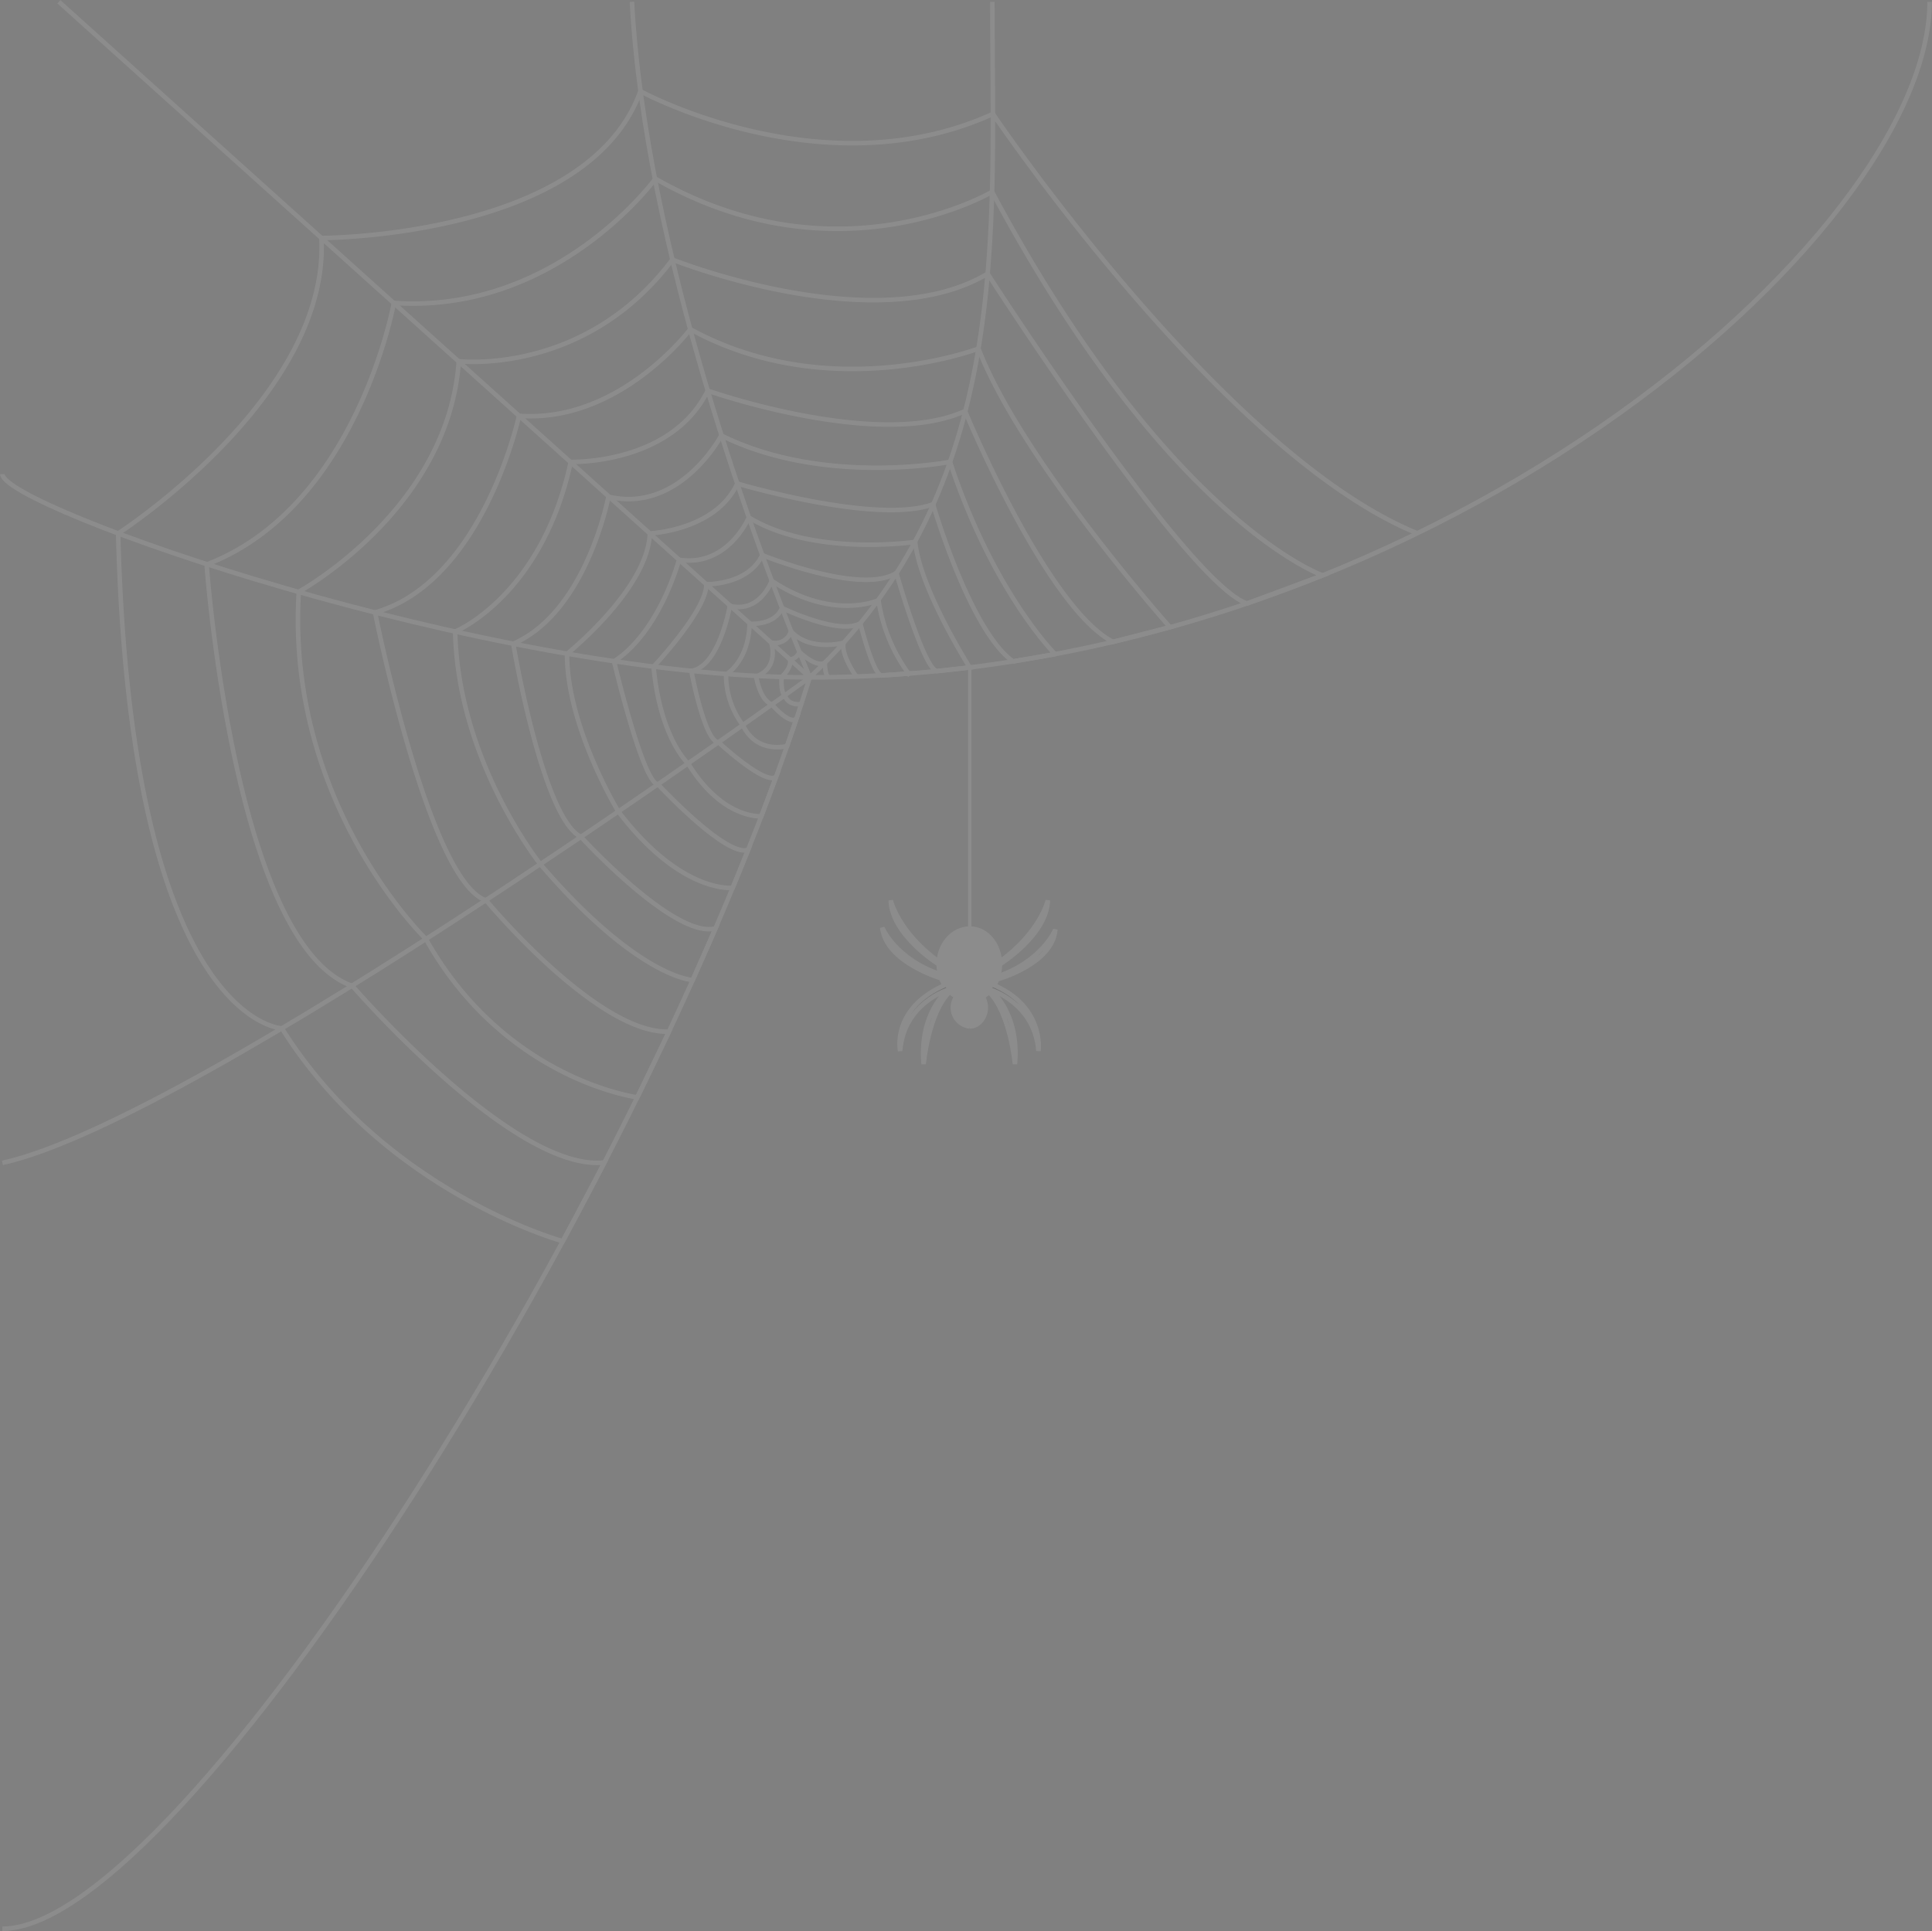 <svg xmlns="http://www.w3.org/2000/svg" xmlns:xlink="http://www.w3.org/1999/xlink" width="426.136" height="426" viewBox="0 0 426.136 426">
  <rect x="0" y="0" width="426.136" height="426" fill="#808080" stroke="none"/>
  <defs>
    <clipPath id="clip-path">
      <rect id="Rectangle_10" data-name="Rectangle 10" width="426.136" height="426" fill="none" stroke="#fff" stroke-width="1"/>
    </clipPath>
  </defs>
  <g id="Group_11" data-name="Group 11" opacity="0.1">
    <g id="Group_10" data-name="Group 10" clip-path="url(#clip-path)">
      <path id="Path_2727" data-name="Path 2727" d="M12.954.372,178.582,149.4S44.087,246.947.5,256.5" transform="translate(0.031 0.023)" fill="none" stroke="#fff" stroke-miterlimit="10" stroke-width="1"/>
      <path id="Path_2728" data-name="Path 2728" d="M170.392,149.4C158.354,120.547,134.069,54.543,131.164.372" transform="translate(8.222 0.023)" fill="none" stroke="#fff" stroke-miterlimit="10" stroke-width="1"/>
      <path id="Path_2729" data-name="Path 2729" d="M168.078,149.4C212.91,107.263,208.344,51.845,208.344.372" transform="translate(10.536 0.023)" fill="none" stroke="#fff" stroke-miterlimit="10" stroke-width="1"/>
      <path id="Path_2730" data-name="Path 2730" d="M178.582,143.25C107.391,143.25.5,105.683.5,98.418" transform="translate(0.031 6.169)" fill="none" stroke="#fff" stroke-miterlimit="10" stroke-width="1"/>
      <path id="Path_2731" data-name="Path 2731" d="M178.582,140.606C143.713,252.893,39.935,416.655.5,416.655" transform="translate(0.031 8.814)" fill="none" stroke="#fff" stroke-miterlimit="10" stroke-width="1"/>
      <path id="Path_2732" data-name="Path 2732" d="M168.078,149.4C303.4,149.4,415.069,51.845,415.069.372" transform="translate(10.536 0.023)" fill="none" stroke="#fff" stroke-miterlimit="10" stroke-width="1"/>
      <path id="Path_2733" data-name="Path 2733" d="M166.58,146.8s-2.817.592-3.647-1.9c0,0-.905-.316-.7-4.051,0,0,2.267-1.984,1.852-3.852a2.567,2.567,0,0,0,2.075-1.661s3.746,3.6,5.614,2.358c0,0-.011,2.831.82,3.246" transform="translate(10.168 8.483)" fill="none" stroke="#fff" stroke-miterlimit="10" stroke-width="1"/>
      <path id="Path_2734" data-name="Path 2734" d="M187.322,148.048s-3.4-4.746-2.781-7.444c0,0-7.464,2.025-11.615-2.541a3.625,3.625,0,0,1-4.358,2.491s1.867,5.6-3.321,7.472c0,0,.764,5.146,3.462,6.184,0,0,3.746,4.441,5.406,3.2l-2.039,5.961s-6.622,1.887-9.735-4.546a18.4,18.4,0,0,1-3.735-11.208s4.981-2.906,5.188-11.208c0,0,5.5.47,7.162-3.474,0,0,12.485,6.079,17.259,3.38,0,0,2.768,11.093,4.636,11.509l6.007-.422a36.614,36.614,0,0,1-6.63-16.183s-10.057,4.64-23.548-4.286c0,0-2.6,7.191-9.245,5.531,0,0-2.256,13.312-8.483,14.35,0,0,2.879,15.537,5.992,15.745,0,0,10.2,9.5,12.692,7.634l-3.251,8.676s-8.48.809-16.159-11.645c0,0-6.156-5.58-7.609-21.355,0,0,11.836-12.576,11.629-18.179,0,0,9.233.217,12.345-6.425,0,0,21.9,8.916,29.581,3.934,0,0,6.047,21.238,8.952,21.653l7.237-.8s-11-17.322-12.038-27.7c0,0-22.369,3.326-36.69-5.391,0,0-4.613,10.995-15.406,9.335,0,0-4.151,15.773-14.322,22.415,0,0,6.361,26.905,9.682,27.112,0,0,15.134,16.3,19.907,14.432l-3.42,8.4s-11.32,1.427-25.226-16.837c0,0-11.321-18.58-11.321-34.769,0,0,17.85-14.322,18.264-26.567,0,0,14.529-.623,19.3-11,0,0,30.719,9.133,43.172,4.566,0,0,8.084,27.815,17.631,34.664l9.281-1.6S217.55,129.554,208,100.7c0,0-27.813,5.4-50.436-5.812,0,0-9.133,17.227-24.907,13.492,0,0-4.794,25.382-20.983,32.438,0,0,6.411,38.445,14.92,42.6,0,0,20.766,22.67,29.691,20.179L151.255,215s-11.954-.352-33.539-25.466c0,0-18.237-22.761-18.859-51.4,0,0,19.067-7.75,25.5-37.431,0,0,22.113.688,30.208-15.71,0,0,37.663,13.219,56.758,4.5,0,0,17.874,43.231,32.611,50.911l12.564-3.255s-32.673-36.736-42.22-61.435c0,0-32.842,12.533-63.56-4.278,0,0-15.567,20.755-37.775,19.1,0,0-7.887,36.53-31.756,43.379,0,0,11.831,59.361,24.492,63.512,0,0,24.565,29.576,40.339,28.953l-6.978,14.492s-29.211-3.8-46.645-34.935c0,0-30.926-29.888-28.02-76.589,0,0,33-18.057,35.284-50.85,0,0,27.813,3.321,47.115-22.416,0,0,44.831,17.85,69.53,3.114,0,0,43.712,67.967,57.2,72.741l16.684-6.2s-34.092-11.961-72.905-84.6c0,0-33.982,20.135-74.249-2.9,0,0-21.794,29.888-57.7,27.4,0,0-8.094,45.04-41.3,57.7,0,0,6.019,83.852,32.172,92.985,0,0,35.666,41.2,55.591,38.921l-9.189,17.373s-39.139-10.631-61.969-46.954c0,0-33.416-1.245-36.114-109.174,0,0,46.7-30.1,44.831-65.172,0,0,58.739,0,70.361-32.379,0,0,40.395,22.027,77.754,5.007,0,0,50.723,75.109,93.686,92.544" transform="translate(1.537 1.186)" fill="none" stroke="#fff" stroke-miterlimit="10" stroke-width="1"/>
      <line id="Line_1" data-name="Line 1" y2="58.323" transform="translate(213.898 147.345)" fill="none" stroke="#fff" stroke-miterlimit="10" stroke-width="0.75"/>
      <path id="Path_2735" data-name="Path 2735" d="M208.327,200.642c0,4.359-2.905,7.887-6.642,7.887s-6.849-3.528-6.849-7.887,3.113-7.887,6.849-7.887,6.642,3.528,6.642,7.887" transform="translate(12.213 12.083)" fill="#fff" stroke="#fff" stroke-width="1"/>
      <path id="Path_2736" data-name="Path 2736" d="M205.031,209.406c0,2.283-1.66,4.151-3.528,4.151a4.174,4.174,0,0,1,0-8.3c1.868,0,3.528,1.868,3.528,4.151" transform="translate(12.397 12.866)" fill="#fff" stroke="#fff" stroke-width="1"/>
      <path id="Path_2737" data-name="Path 2737" d="M197.214,204.278c-12.454,5.189-10.378,14.736-10.378,14.736.831-10.585,10.585-13.491,10.585-13.491s-6.433,4.981-5.4,16.4c0,0,1.038-11.416,5.812-15.983Z" transform="translate(11.703 12.805)" stroke="#fff" stroke-width="1"/>
      <path id="Path_2738" data-name="Path 2738" d="M205.81,204.278c11.831,4.774,10.378,14.736,10.378,14.736-.831-10.585-10.585-13.491-10.585-13.491s6.433,4.981,5.4,16.4c0,0-1.038-11.416-5.812-15.983Z" transform="translate(12.862 12.805)" stroke="#fff" stroke-width="1"/>
      <path id="Path_2739" data-name="Path 2739" d="M196.193,203.767s-12.245-3.528-13.076-11.208c0,0,2.906,7.057,13.076,10.378Z" transform="translate(11.478 12.07)" stroke="#fff" stroke-width="1"/>
      <path id="Path_2740" data-name="Path 2740" d="M206.945,203.951s12.245-3.321,12.868-11c0,0-2.905,7.057-12.868,10.378Z" transform="translate(12.972 12.095)" stroke="#fff" stroke-width="1"/>
      <path id="Path_2741" data-name="Path 2741" d="M195.46,201.01s-10.378-6.435-10.585-14.113c0,0,1.661,7.056,10.585,13.491Z" transform="translate(11.589 11.715)" stroke="#fff" stroke-width="1"/>
      <path id="Path_2742" data-name="Path 2742" d="M207.531,201.01s10.378-6.435,10.585-14.113c0,0-1.661,7.056-10.585,13.491Z" transform="translate(13.009 11.715)" stroke="#fff" stroke-width="1"/>
    </g>
  </g>
</svg>
